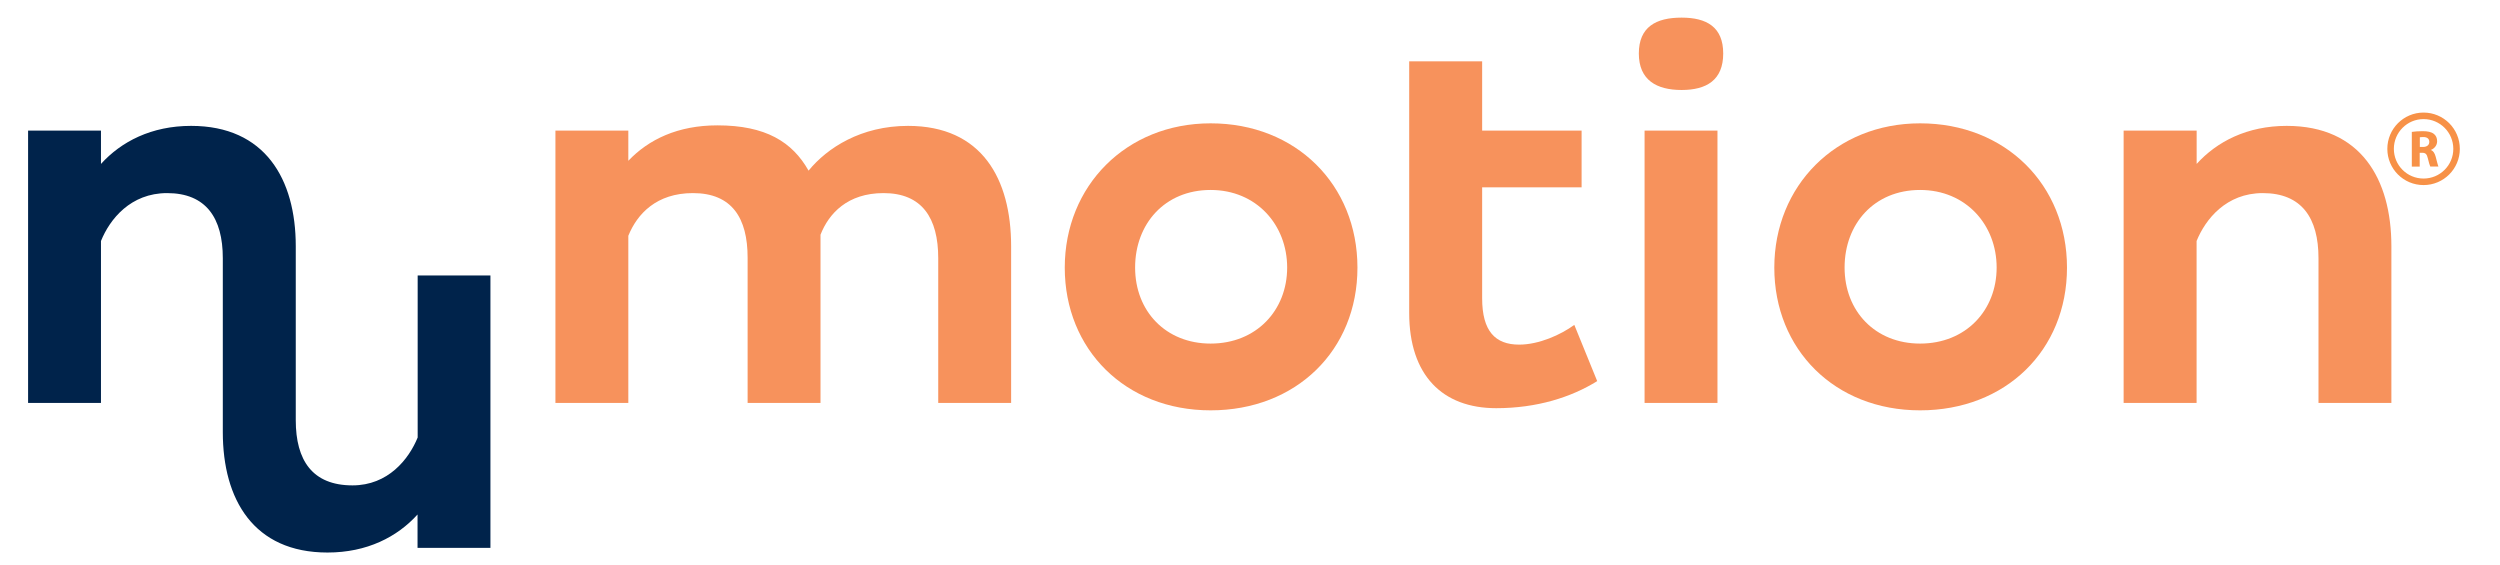<svg width="398" height="90" viewBox="0 0 398 90" fill="none" xmlns="http://www.w3.org/2000/svg">
<path d="M66.493 43.862V69.648C65.08 73.128 61.766 77.273 56.125 77.273C49.736 77.273 47.086 73.294 47.086 66.905V39.198C47.086 28.507 42.193 20.04 30.422 20.04C24.116 20.04 19.306 22.534 16.075 26.097V20.788H4.471V64.152H16.075V38.367C17.478 34.886 20.802 30.741 26.599 30.741C32.812 30.741 35.471 34.72 35.471 41.099V68.806C35.471 79.507 40.365 87.963 52.135 87.963C58.431 87.963 63.241 85.481 66.472 81.907V87.216H78.077V43.852H66.472H66.493V43.862Z" fill="#00234B"/>
<path d="M100.029 20.788V25.598C103.26 22.201 107.904 19.957 114.21 19.957C121.918 19.957 126.147 22.606 128.723 27.167C131.705 23.52 137.086 20.04 144.556 20.04C156.327 20.04 160.971 28.497 160.971 39.197V64.152H149.366V41.099C149.366 34.72 146.8 30.741 140.66 30.741C134.936 30.741 131.954 33.972 130.624 37.369V64.152H119.02V41.016C119.02 34.72 116.537 30.741 110.314 30.741C104.506 30.741 101.442 34.055 100.029 37.535V64.152H88.424V20.788H100.029Z" fill="#F7925C"/>
<path d="M192.73 19.635C206.329 19.635 216.105 29.422 216.105 42.605C216.105 55.789 206.329 65.326 192.73 65.326C179.131 65.326 169.51 55.623 169.51 42.605C169.51 29.588 179.297 19.635 192.73 19.635ZM192.73 54.698C200.023 54.698 204.916 49.389 204.916 42.595C204.916 35.8 200.023 30.242 192.73 30.242C185.437 30.242 180.71 35.634 180.71 42.595C180.71 49.556 185.603 54.698 192.73 54.698Z" fill="#F7925C"/>
<path d="M250.638 51.716C248.487 53.295 244.997 54.864 241.849 54.864C238.036 54.864 235.958 52.714 235.958 47.488V29.827H251.791V20.788H235.958V9.766H224.343V49.815C224.343 59.768 229.662 64.983 238.192 64.983C244.664 64.983 250.129 63.248 254.274 60.672L250.627 51.716H250.638Z" fill="#F7925C"/>
<path d="M267.707 2.805C271.686 2.805 274.335 4.29 274.335 8.519C274.335 12.747 271.686 14.326 267.707 14.326C263.728 14.326 260.902 12.747 260.902 8.519C260.902 4.29 263.634 2.805 267.707 2.805ZM261.816 20.788H273.421V64.152H261.816V20.788Z" fill="#F7925C"/>
<path d="M305.679 19.635C319.278 19.635 329.065 29.422 329.065 42.605C329.065 55.789 319.278 65.326 305.679 65.326C292.08 65.326 282.47 55.623 282.47 42.605C282.47 29.588 292.256 19.635 305.679 19.635ZM305.679 54.698C312.982 54.698 317.865 49.389 317.865 42.595C317.865 35.8 312.982 30.242 305.679 30.242C298.376 30.242 293.659 35.634 293.659 42.595C293.659 49.556 298.552 54.698 305.679 54.698Z" fill="#F7925C"/>
<path d="M349.707 20.788V26.097C352.938 22.534 357.748 20.04 364.044 20.04C375.825 20.04 380.708 28.497 380.708 39.198V64.152H369.104V41.099C369.104 34.72 366.444 30.741 360.231 30.741C354.424 30.741 351.11 34.886 349.697 38.367V64.152H338.082V20.788H349.707Z" fill="#F7925C"/>
<path d="M383.98 20.996C384.386 20.934 384.988 20.882 385.664 20.882C386.495 20.882 387.076 21.006 387.471 21.318C387.814 21.588 387.991 21.983 387.991 22.492C387.991 23.199 387.482 23.687 387.004 23.863V23.884C387.398 24.04 387.606 24.404 387.752 24.923C387.928 25.567 388.095 26.294 388.198 26.513H386.9C386.817 26.346 386.671 25.9 386.515 25.214C386.36 24.508 386.121 24.321 385.591 24.321H385.217V26.523H383.96V20.996H383.98ZM385.238 23.396H385.736C386.37 23.396 386.744 23.084 386.744 22.586C386.744 22.087 386.391 21.817 385.809 21.817C385.497 21.817 385.331 21.838 385.238 21.858V23.396Z" fill="#F79147"/>
<path d="M391.086 23.697C391.086 26.596 388.738 28.944 385.829 28.944C382.921 28.944 380.583 26.596 380.583 23.697C380.583 20.799 382.931 18.44 385.829 18.44C388.728 18.44 391.086 20.788 391.086 23.697Z" stroke="#F79147" stroke-width="1.039" stroke-miterlimit="10"/>
</svg>
